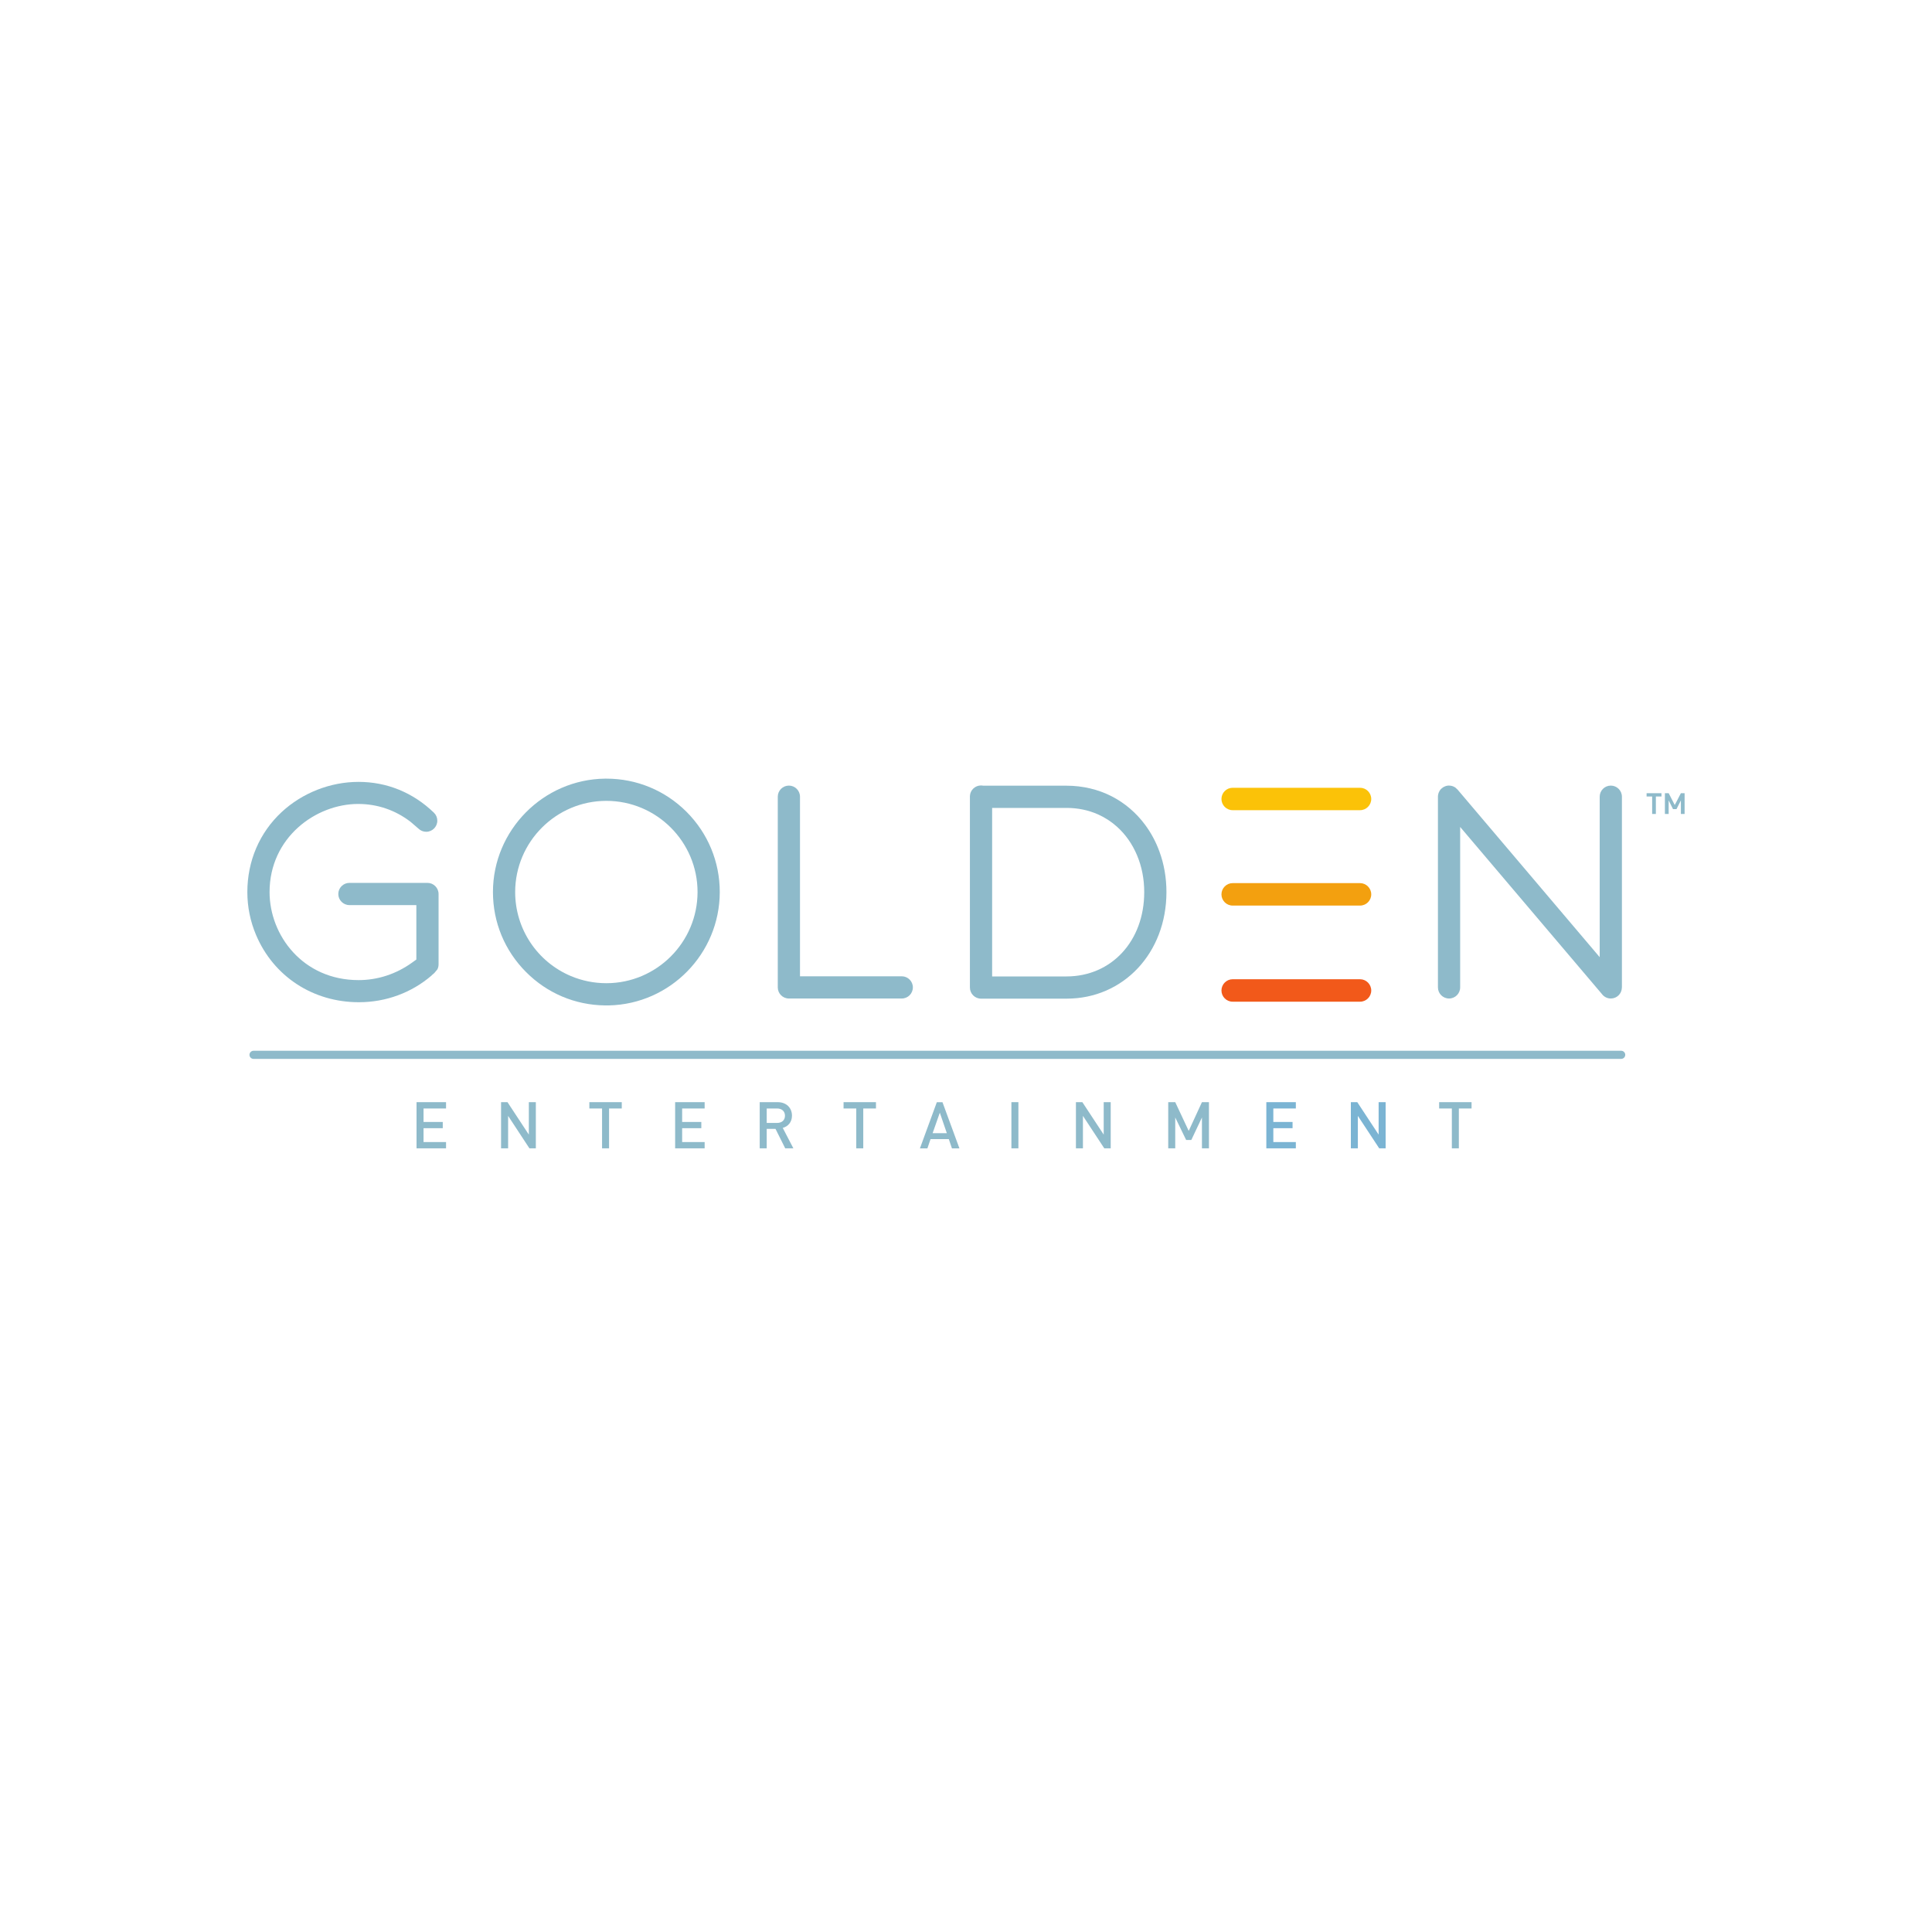 <svg width="40" height="40" viewBox="0 0 40 40" fill="none" xmlns="http://www.w3.org/2000/svg">
<g clip-path="url(#clip0_6450_865)">
<path d="M25.521 20.739C25.393 20.739 25.289 20.635 25.289 20.507C25.289 20.379 25.393 20.274 25.521 20.274H28.158C28.286 20.274 28.39 20.379 28.39 20.507C28.39 20.635 28.286 20.739 28.158 20.739H25.521Z" fill="#F2591A"/>
<path d="M25.521 18.749C25.393 18.749 25.289 18.645 25.289 18.517C25.289 18.389 25.393 18.284 25.521 18.284H28.158C28.286 18.284 28.39 18.389 28.39 18.517C28.39 18.645 28.286 18.749 28.158 18.749H25.521Z" fill="#F3A00F"/>
<path d="M25.521 16.774C25.393 16.774 25.289 16.67 25.289 16.542C25.289 16.414 25.393 16.31 25.521 16.31H28.158C28.286 16.31 28.39 16.414 28.39 16.542C28.39 16.67 28.286 16.774 28.158 16.774H25.521Z" fill="#FBC208"/>
<path d="M8.498 17.013C8.183 16.772 7.813 16.645 7.416 16.645C6.534 16.645 5.582 17.343 5.581 18.469C5.581 19.365 6.271 20.292 7.424 20.292H7.424C7.817 20.292 8.199 20.168 8.527 19.933L8.62 19.866V18.739H7.234C7.108 18.739 7.004 18.636 7.004 18.509C7.004 18.383 7.108 18.279 7.234 18.279H8.85C8.977 18.279 9.08 18.383 9.08 18.509L9.08 19.965C9.08 19.997 9.074 20.029 9.061 20.058C9.059 20.063 9.057 20.067 9.054 20.072L8.991 20.147L8.938 20.192V20.195C8.523 20.553 7.991 20.75 7.43 20.75C6.48 20.75 5.664 20.216 5.301 19.357C5.182 19.075 5.121 18.777 5.121 18.469C5.121 17.827 5.373 17.239 5.83 16.814C6.258 16.416 6.839 16.188 7.423 16.188C8.01 16.188 8.55 16.408 8.983 16.825C9.029 16.869 9.054 16.928 9.054 16.991C9.054 17.118 8.951 17.221 8.824 17.221C8.765 17.221 8.708 17.198 8.665 17.157L8.498 17.013Z" fill="#8EBACA"/>
<path d="M12.554 16.581C11.514 16.581 10.667 17.428 10.666 18.469C10.666 19.229 11.119 19.912 11.819 20.208C12.052 20.306 12.3 20.356 12.554 20.356C13.595 20.356 14.441 19.509 14.442 18.469C14.442 17.428 13.595 16.581 12.554 16.581H12.554ZM12.522 20.816C11.906 20.808 11.329 20.564 10.893 20.127C10.45 19.684 10.206 19.095 10.206 18.469C10.206 17.189 11.247 16.136 12.527 16.121L12.556 16.121C13.181 16.121 13.77 16.365 14.214 16.808C14.657 17.252 14.902 17.842 14.902 18.469C14.9 19.747 13.875 20.788 12.606 20.816L12.522 20.816Z" fill="#8EBACA"/>
<path d="M16.333 20.673C16.206 20.673 16.103 20.57 16.103 20.443V16.495C16.103 16.368 16.206 16.265 16.333 16.265C16.46 16.265 16.563 16.368 16.563 16.495V20.213H18.67C18.797 20.213 18.9 20.317 18.9 20.443C18.9 20.57 18.797 20.673 18.67 20.673H16.333Z" fill="#8EBACA"/>
<path d="M20.541 20.216H22.082C23.014 20.215 23.69 19.481 23.69 18.471C23.69 18.199 23.64 17.941 23.54 17.705C23.443 17.475 23.305 17.278 23.129 17.119C23.011 17.012 22.878 16.926 22.735 16.862C22.535 16.773 22.315 16.727 22.082 16.727H20.541V20.216ZM20.311 20.676C20.184 20.676 20.081 20.572 20.081 20.446L20.081 16.482C20.086 16.359 20.187 16.262 20.311 16.262C20.322 16.262 20.334 16.263 20.345 16.265L20.361 16.267H22.082C22.414 16.267 22.736 16.343 23.017 16.487C23.286 16.625 23.526 16.829 23.71 17.079C23.831 17.243 23.93 17.426 24.002 17.623C24.101 17.889 24.15 18.175 24.15 18.471C24.149 19.729 23.261 20.676 22.084 20.676L20.311 20.676Z" fill="#8EBACA"/>
<path d="M33.174 20.59L30.231 17.121V20.443C30.231 20.57 30.128 20.673 30.001 20.673C29.874 20.673 29.771 20.57 29.771 20.443L29.771 16.489C29.771 16.483 29.772 16.478 29.772 16.472L29.777 16.445L29.78 16.431L29.786 16.414L29.791 16.401L29.804 16.376L29.812 16.363L29.829 16.341L29.838 16.332L29.849 16.323L29.874 16.303L29.896 16.29L29.937 16.273L29.96 16.268L29.982 16.265C29.985 16.265 29.993 16.265 30.001 16.265C30.009 16.265 30.017 16.265 30.024 16.266C30.07 16.27 30.113 16.289 30.149 16.319L30.156 16.33L30.172 16.342L30.181 16.351L30.176 16.346L33.12 19.817V16.495C33.12 16.368 33.223 16.265 33.35 16.265C33.477 16.265 33.58 16.368 33.58 16.495V20.432L33.579 20.451C33.575 20.576 33.474 20.673 33.35 20.673C33.282 20.673 33.218 20.643 33.174 20.591" fill="#8EBACA"/>
<path d="M33.565 21.923H5.249C5.203 21.923 5.165 21.885 5.165 21.839C5.165 21.793 5.203 21.755 5.249 21.755H33.565C33.612 21.755 33.649 21.793 33.649 21.839C33.649 21.885 33.612 21.923 33.565 21.923Z" fill="#8EBACA"/>
<path d="M8.624 23.775V22.819H9.235V22.95H8.769V23.229H9.167V23.358H8.769V23.645H9.235V23.775H8.624Z" fill="#8EBACA"/>
<path d="M10.961 23.775L10.52 23.103V23.775H10.374V22.819H10.507L10.949 23.491V22.819H11.094V23.775H10.961Z" fill="#8EBACA"/>
<path d="M12.61 22.95V23.775H12.465V22.95H12.202V22.819H12.873V22.95H12.61Z" fill="#8EBACA"/>
<path d="M13.978 23.775V22.819H14.589V22.95H14.123V23.229H14.52V23.358H14.123V23.645H14.589V23.775H13.978Z" fill="#8EBACA"/>
<path d="M16.089 22.95H15.874V23.249H16.089C16.186 23.249 16.252 23.194 16.252 23.1C16.252 23.006 16.186 22.95 16.089 22.95ZM16.257 23.775L16.056 23.372H15.874V23.775H15.729V22.819H16.1C16.281 22.819 16.397 22.936 16.397 23.099C16.397 23.235 16.313 23.323 16.206 23.352L16.426 23.775H16.257Z" fill="#8EBACA"/>
<path d="M17.873 22.95V23.775H17.728V22.95H17.465V22.819H18.136V22.95H17.873Z" fill="#8EBACA"/>
<path d="M19.458 23.037L19.309 23.461H19.603L19.458 23.037ZM19.709 23.776L19.644 23.584H19.266L19.201 23.776H19.046L19.396 22.82H19.513L19.864 23.776H19.709Z" fill="#8EBACA"/>
<path d="M20.94 22.819H21.085V23.775H20.94V22.819Z" fill="#8EBACA"/>
<path d="M22.863 23.775L22.421 23.103V23.775H22.276V22.819H22.409L22.851 23.491V22.819H22.996V23.775H22.863Z" fill="#8EBACA"/>
<path d="M24.885 23.775V23.136L24.665 23.602H24.558L24.332 23.136V23.775H24.187V22.819H24.332L24.611 23.414L24.885 22.819H25.03V23.775H24.885Z" fill="#8EBACA"/>
<path d="M26.218 23.775V22.819H26.829V22.95H26.363V23.229H26.761V23.358H26.363V23.645H26.829V23.775H26.218Z" fill="#7BB4D3"/>
<path d="M28.555 23.775L28.113 23.103V23.775H27.968V22.819H28.101L28.543 23.491V22.819H28.688V23.775H28.555Z" fill="#7BB4D3"/>
<path d="M30.204 22.95V23.775H30.059V22.95H29.796V22.819H30.467V22.95H30.204Z" fill="#8EBACA"/>
<path d="M34.801 16.852V16.571L34.71 16.752H34.638L34.548 16.571V16.852H34.47V16.422H34.548L34.674 16.667L34.801 16.422H34.878V16.852H34.801ZM34.283 16.491V16.852H34.206V16.491H34.091V16.422H34.399V16.491H34.283Z" fill="#8EBACA"/>
</g>
<defs>
<clipPath id="clip0_6450_865">
<rect width="30" height="7.897" fill="white" transform="translate(5 16)"/>
</clipPath>
</defs>
</svg>
